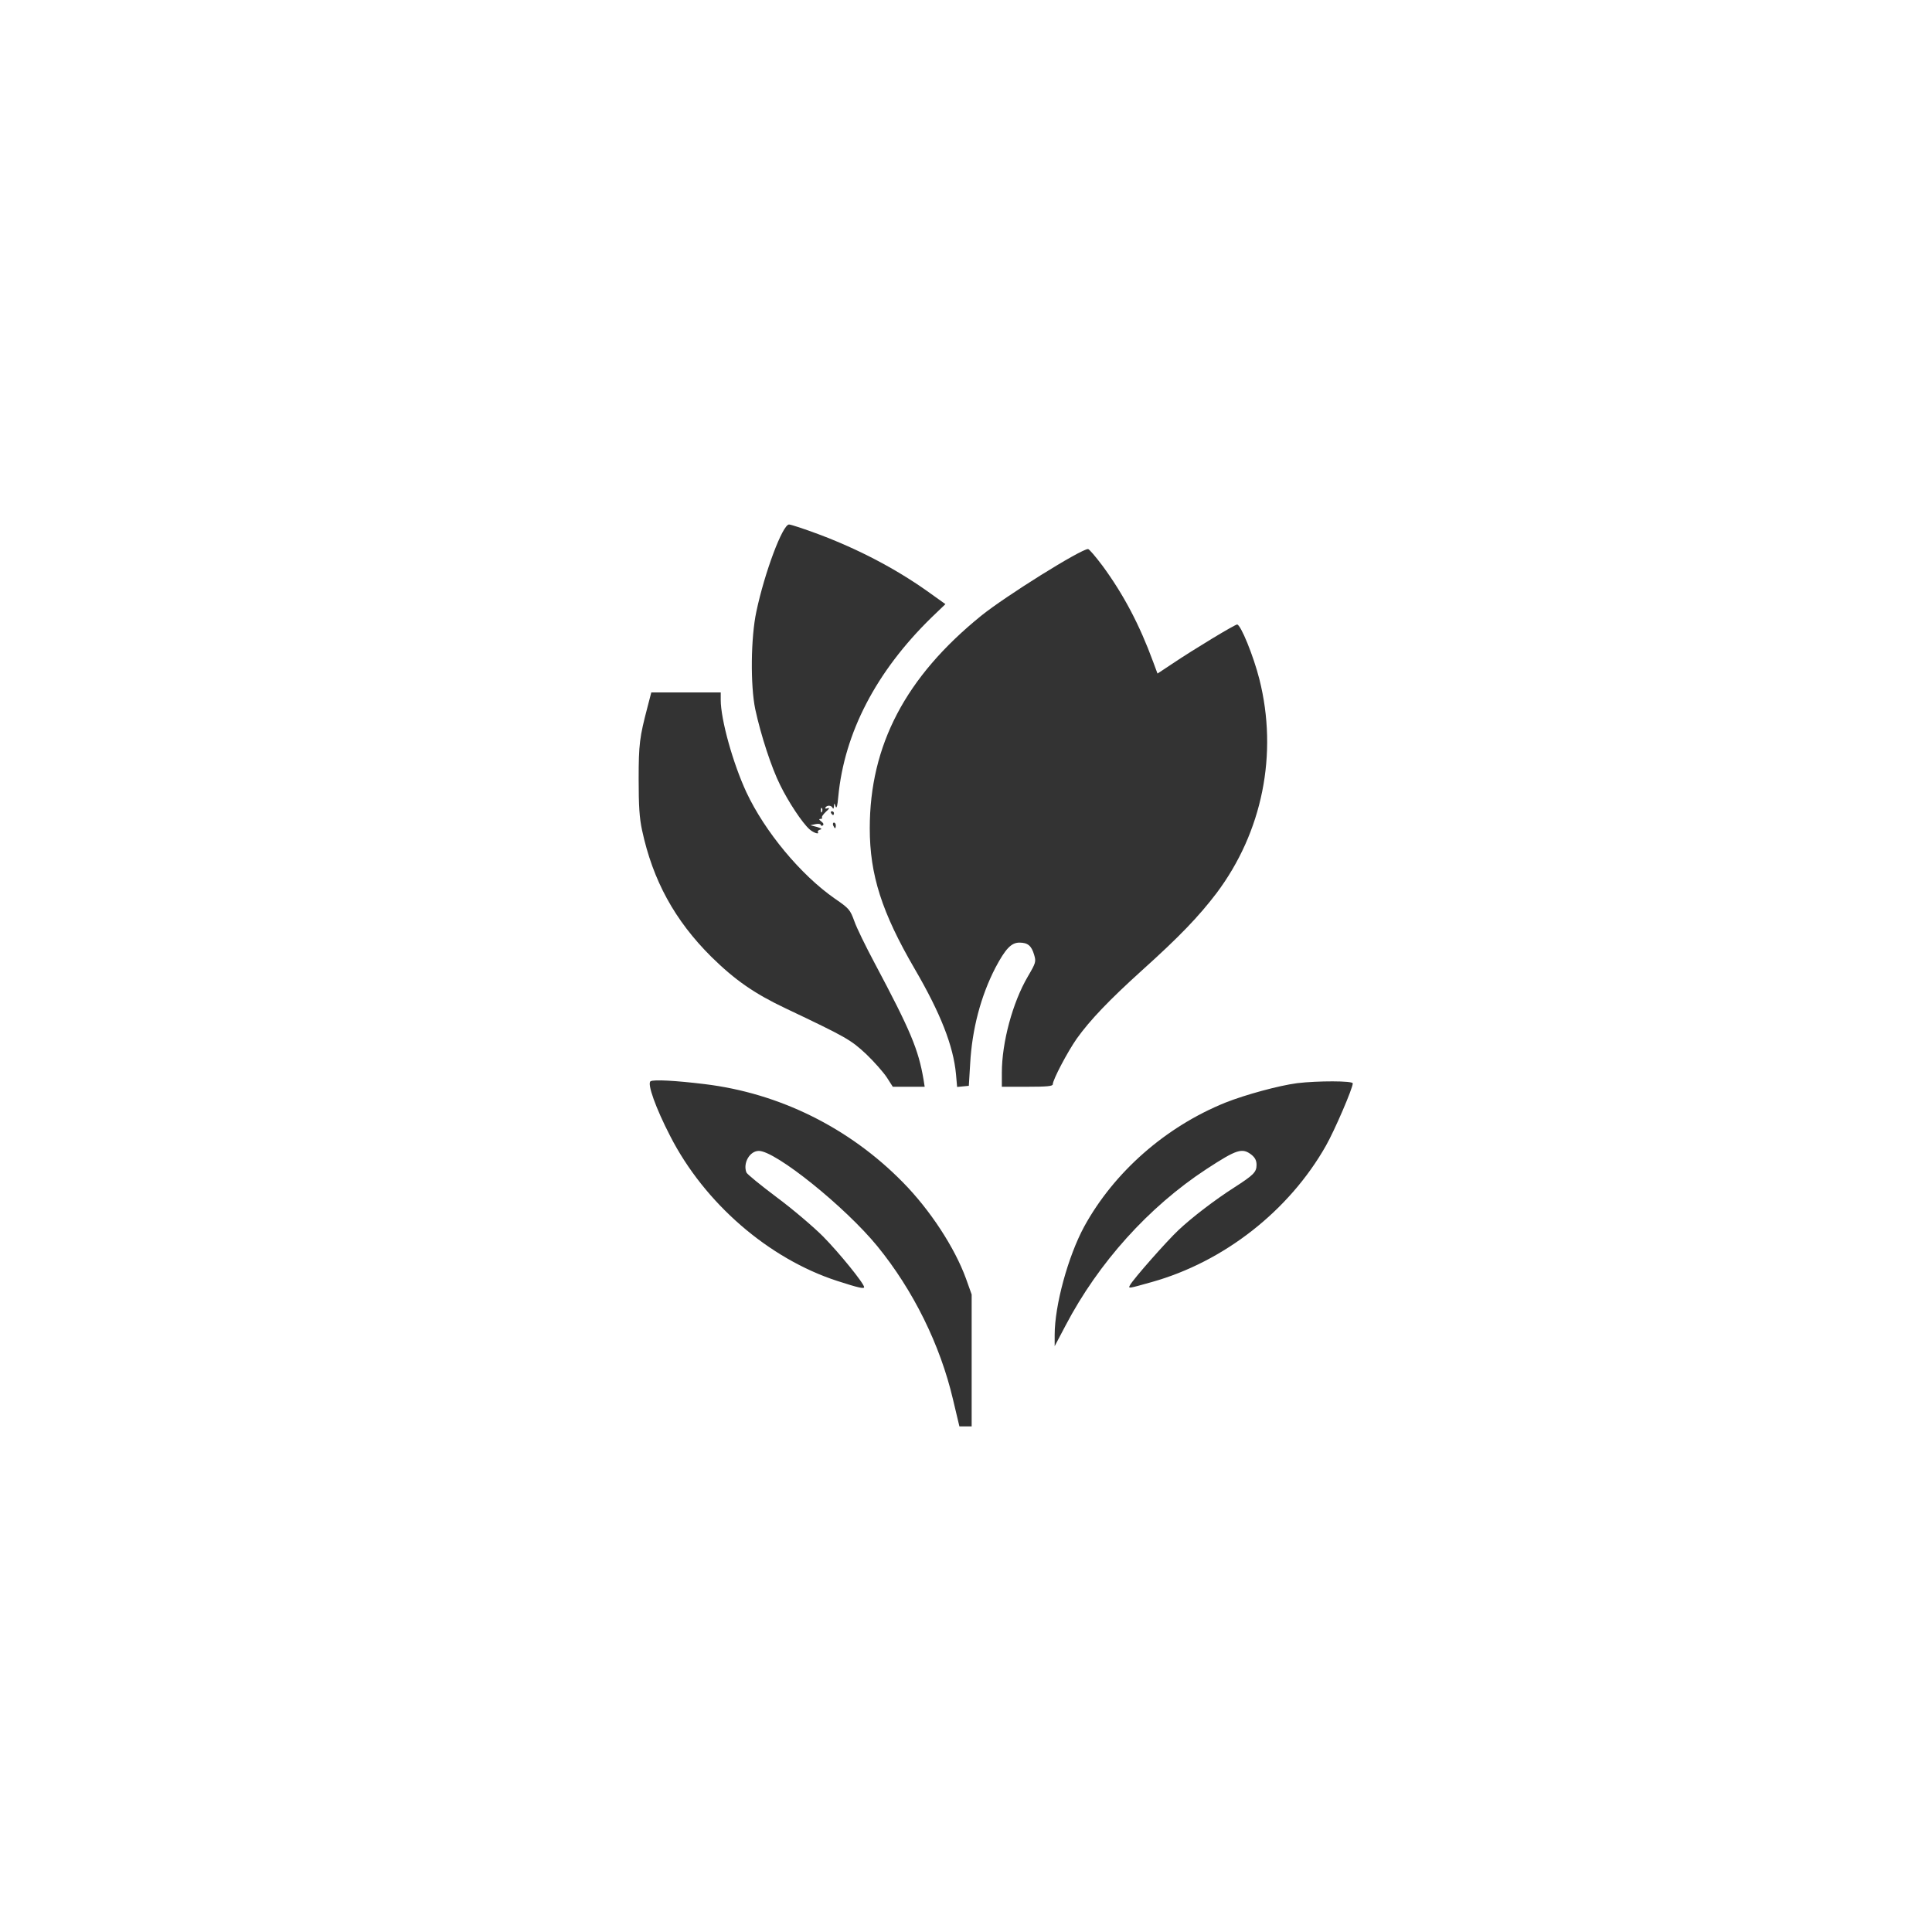 <?xml version="1.0" standalone="no"?>
<!DOCTYPE svg PUBLIC "-//W3C//DTD SVG 20010904//EN"
 "http://www.w3.org/TR/2001/REC-SVG-20010904/DTD/svg10.dtd">
<svg version="1.0" xmlns="http://www.w3.org/2000/svg"
 width="1024pt" height="1024pt" viewBox="0 0 1024 1024"
 preserveAspectRatio="xMidYMid meet">

<rect x="0" y="0" width="1024" height="1024" fill="#333333" stroke="none"/>

<g transform="translate(0,1024) scale(0.1,-0.1)"
fill="#ffffff" stroke="none">
<path d="M0 5120 l0 -5120 5120 0 5120 0 0 5120 0 5120 -5120 0 -5120 0 0
-5120z m4337 2289 c211 -79 406 -181 576 -301 l98 -70 -74 -71 c-293 -286
-462 -611 -494 -950 -4 -49 -9 -65 -14 -52 -7 20 -8 20 -9 0 -1 -11 -4 -14 -7
-7 -6 14 -29 16 -38 2 -4 -6 1 -7 12 -4 12 4 9 -2 -9 -18 -15 -14 -25 -28 -21
-32 3 -3 0 -6 -8 -6 -10 -1 -9 -4 4 -14 12 -9 14 -16 8 -21 -6 -3 -11 -2 -11
3 0 5 -12 7 -27 4 l-28 -6 35 -9 c24 -7 29 -12 17 -14 -9 -3 -15 -8 -12 -13 9
-15 -24 -4 -45 15 -38 34 -111 144 -155 234 -46 92 -102 263 -132 402 -26 125
-24 379 6 518 44 208 139 461 173 461 10 0 80 -23 155 -51z m1506 -167 c113
-154 197 -314 269 -510 l23 -62 80 53 c113 76 330 207 342 207 19 0 87 -167
118 -290 100 -396 16 -811 -228 -1135 -93 -122 -195 -229 -393 -407 -176 -159
-277 -265 -347 -363 -49 -70 -127 -218 -127 -242 0 -10 -31 -13 -135 -13
l-135 0 0 74 c0 161 57 372 137 509 44 75 45 80 34 117 -14 48 -34 64 -78 64
-43 0 -74 -33 -127 -133 -77 -149 -124 -325 -134 -511 l-7 -115 -31 -3 -31 -3
-6 68 c-14 150 -82 323 -219 558 -174 299 -238 498 -238 745 0 440 190 802
590 1126 127 103 529 354 567 354 6 0 40 -40 76 -88z m-2023 -711 c0 -105 65
-337 136 -490 98 -209 288 -438 469 -564 76 -52 81 -59 103 -119 12 -35 61
-135 108 -223 191 -359 232 -458 259 -617 l6 -38 -85 0 -84 0 -32 50 c-18 27
-67 83 -110 124 -82 76 -105 89 -425 241 -167 79 -270 151 -395 274 -194 193
-310 405 -367 671 -14 65 -18 128 -18 270 0 186 5 223 47 383 l20 77 184 0
184 0 0 -39z m600 -601 c0 -5 -2 -10 -4 -10 -3 0 -8 5 -11 10 -3 6 -1 10 4 10
6 0 11 -4 11 -10z m10 -65 c0 -8 -2 -15 -4 -15 -2 0 -6 7 -10 15 -3 8 -1 15 4
15 6 0 10 -7 10 -15z m-695 -1371 c396 -48 766 -231 1050 -520 144 -146 275
-346 335 -511 l30 -84 0 -350 0 -349 -33 0 -32 0 -34 143 c-68 290 -211 579
-401 812 -170 208 -539 505 -628 505 -48 0 -85 -64 -66 -114 3 -9 76 -68 161
-132 85 -63 195 -157 245 -207 86 -87 218 -250 218 -269 0 -10 -29 -4 -143 33
-363 118 -703 412 -885 768 -76 147 -123 278 -104 290 16 10 131 4 287 -15z
m3435 4 c0 -26 -96 -249 -142 -330 -195 -345 -541 -616 -923 -723 -125 -35
-126 -36 -116 -17 16 31 197 236 257 292 72 68 194 161 294 225 104 67 120 82
120 121 0 23 -8 38 -26 53 -50 39 -78 30 -239 -75 -307 -201 -573 -497 -747
-829 l-58 -110 0 60 c0 156 71 416 156 573 158 289 432 530 749 658 106 42
282 90 380 103 108 13 295 13 295 -1z"/>
<path d="M4351 5944 c0 -11 3 -14 6 -6 3 7 2 16 -1 19 -3 4 -6 -2 -5 -13z"/>
</g>
</svg>
